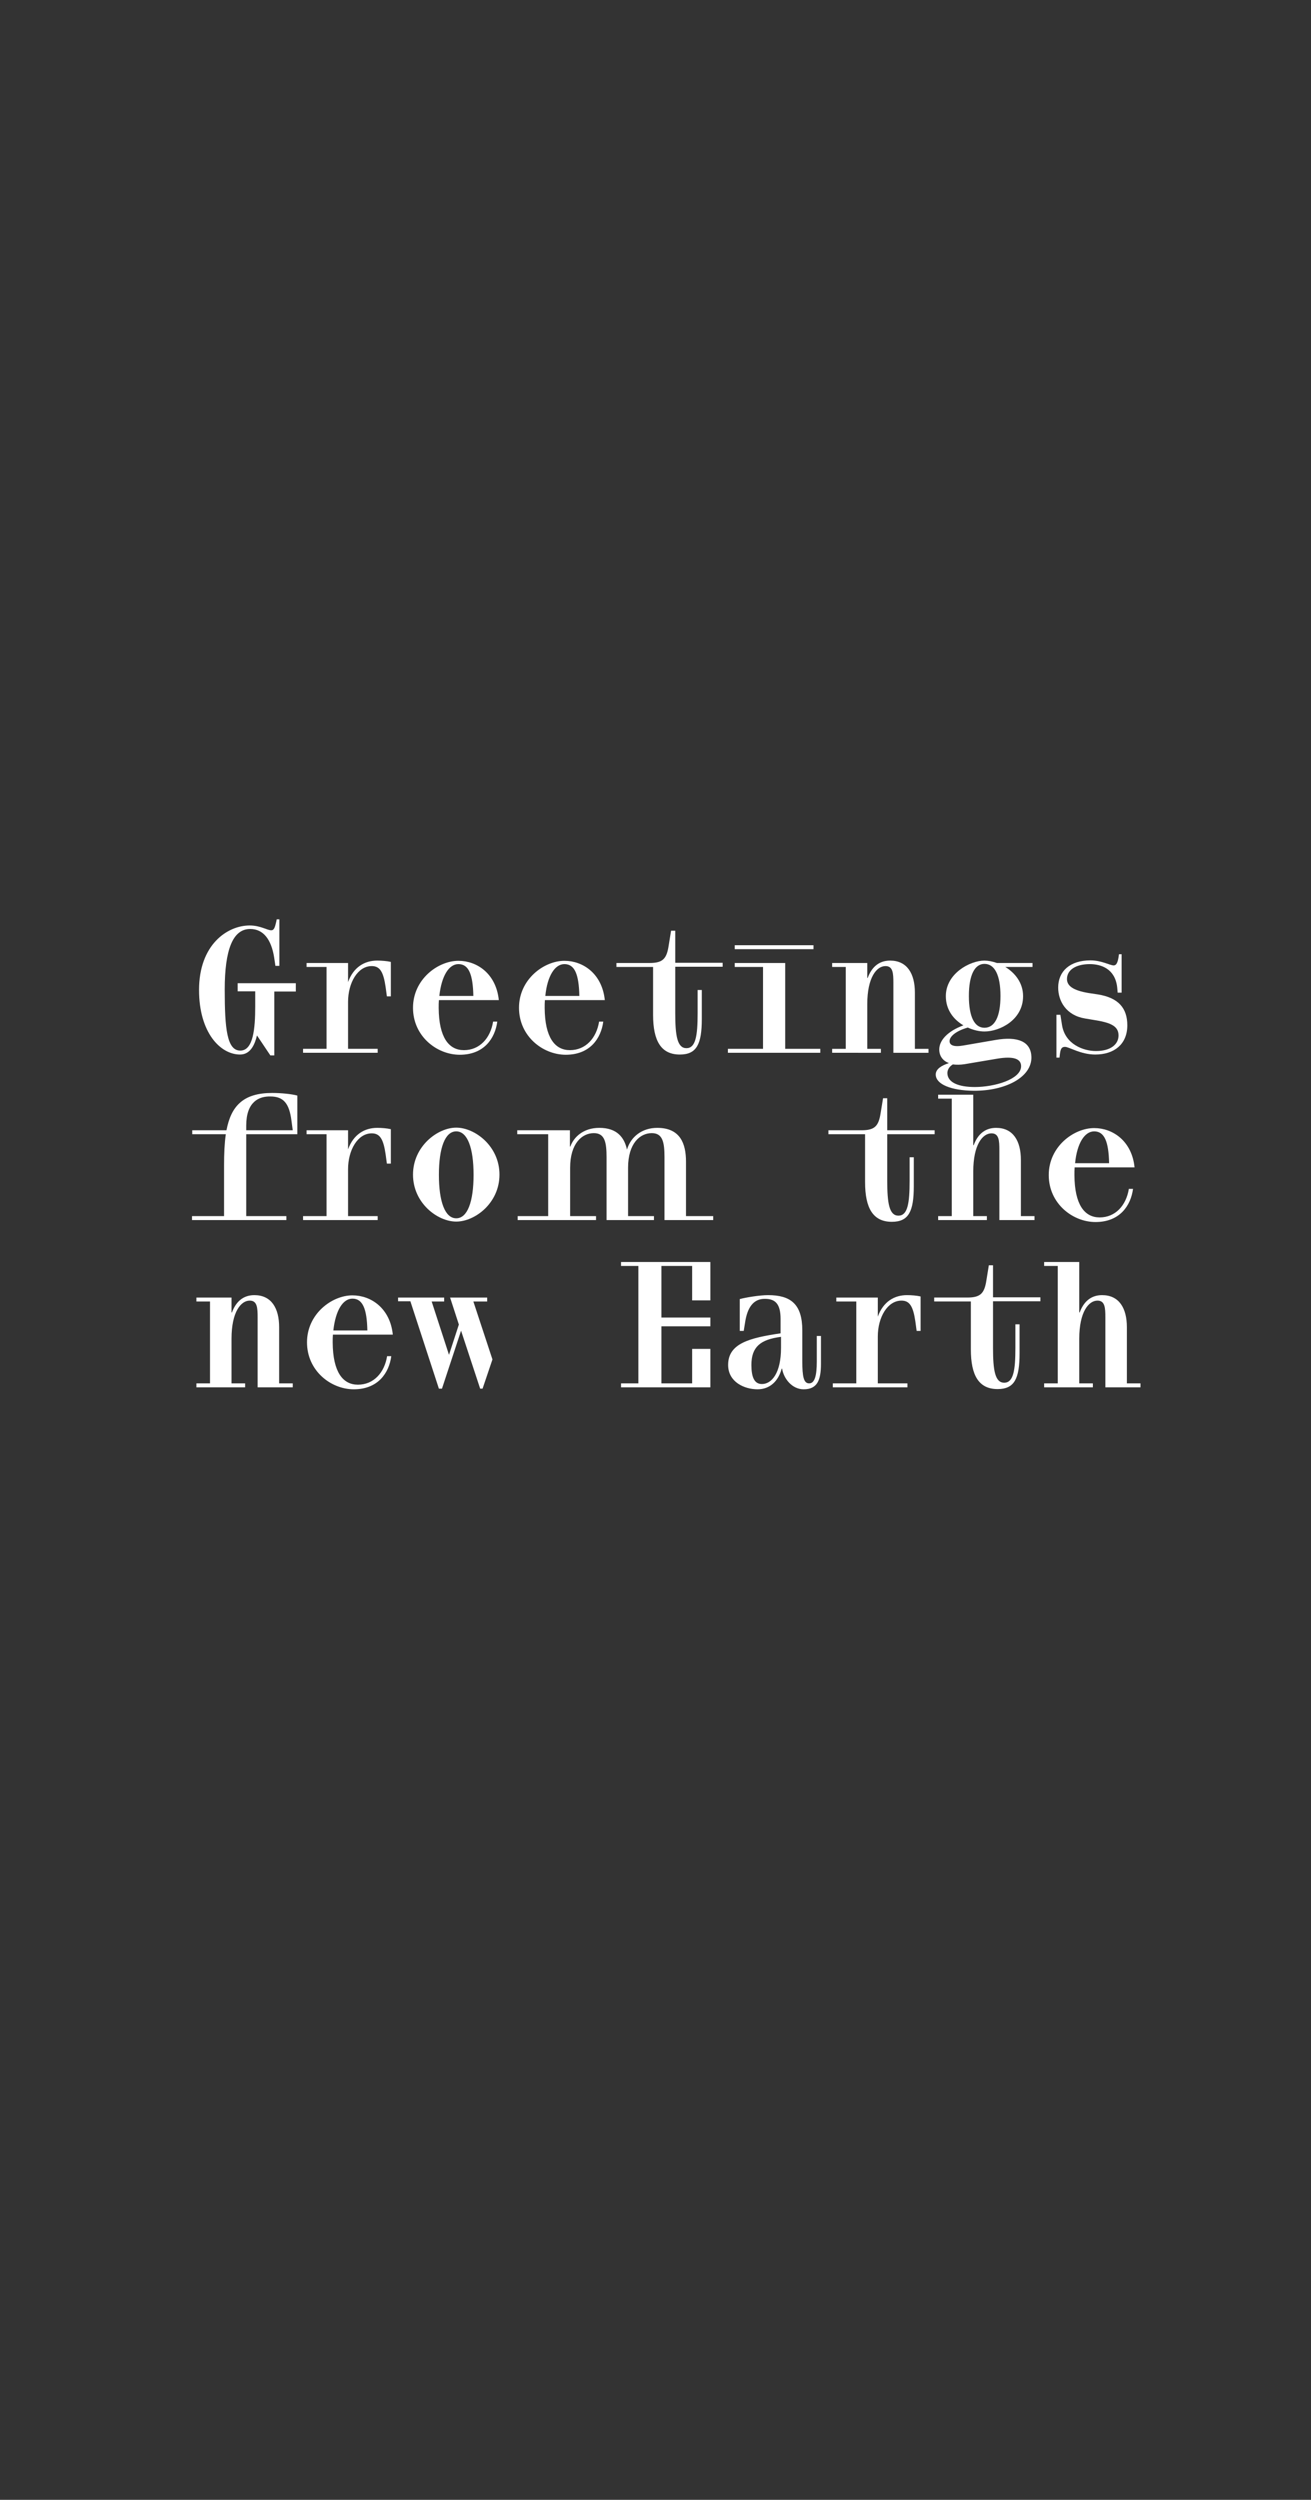 <?xml version="1.0" encoding="utf-8"?>
<!-- Generator: Adobe Illustrator 24.2.3, SVG Export Plug-In . SVG Version: 6.00 Build 0)  -->
<svg version="1.1" id="Calque_1" xmlns="http://www.w3.org/2000/svg" xmlns:xlink="http://www.w3.org/1999/xlink" x="0px" y="0px"
	 viewBox="0 0 597.4 1138.8" style="enable-background:new 0 0 597.4 1138.8;" xml:space="preserve">
<rect x="0" y="0" width="597.4" height="1138.8" fill="#333333" stroke="none"/>
<style type="text/css">
	.st0{fill:#FFFFFF;}
</style>
<g>
	<path class="st0" d="M108.1,447.9h26.7v3.8h-9.8v29.1h-1.8l-6.1-9.1c-0.9,3.8-2.8,8.7-7.7,8.7c-9,0-18.7-10-18.7-29.4
		c0-20.7,12.9-29.4,23.1-29.4c4.8,0,8,2.2,9.8,2.2c1.3,0,1.7-1.4,2.3-4l0.2-1h1.2v21.2h-1.8l-0.6-4c-1.3-7.9-4.8-12.8-10.9-12.8
		c-7.9,0-11.6,9.4-11.6,27.6c0,17.8,1,27.8,7.1,27.8c5.9,0,6.8-9.9,6.8-20.2v-6.8h-8V447.9z"/>
	<path class="st0" d="M138.2,477.8h10.6v-37.3h-9.1v-1.8h18.9v8.7c2.5-6.9,7.6-9.8,13.3-9.8c2.1,0,4.4,0.2,6.2,0.6v15.7h-1.8
		l-0.6-4.4c-1-6.8-2.6-9.4-6.3-9.4c-6.4,0-10.8,7.6-10.8,16.4v21.3h13.5v1.8h-34V477.8z"/>
	<path class="st0" d="M211.4,478.4c7.2,0,12.1-5.5,13.3-13h1.9c-1,7.6-6,15.1-17.1,15.1c-10.4,0-21.3-8.4-21.3-21.4
		c0-13,11.4-21.4,20.7-21.4c8.6,0,17.2,6,18.4,17.9h-27.3c-0.1,1.1-0.1,2.3-0.1,3.6C200,472.6,204.5,478.4,211.4,478.4z
		 M200.2,453.7h15.5c-0.2-9.8-2.1-14.5-6.8-14.5C204.6,439.2,201.2,444.5,200.2,453.7z"/>
	<path class="st0" d="M259.7,478.4c7.2,0,12.1-5.5,13.3-13h1.9c-1,7.6-6,15.1-17.1,15.1c-10.4,0-21.3-8.4-21.3-21.4
		c0-13,11.4-21.4,20.7-21.4c8.6,0,17.2,6,18.4,17.9h-27.3c-0.1,1.1-0.1,2.3-0.1,3.6C248.3,472.6,252.8,478.4,259.7,478.4z
		 M248.5,453.7H264c-0.2-9.8-2.1-14.5-6.8-14.5C252.9,439.2,249.4,444.5,248.5,453.7z"/>
	<path class="st0" d="M309.8,480.4c-8.5,0-12.2-6.1-12.2-18.1v-21.8h-16.7v-1.8H296c6.1,0,7.8-2,8.7-7.9l1.1-6.8h1.9v14.6h21.6v1.8
		h-21.6v21.2c0,10.2,0.9,15.9,5.1,15.9c4.2,0,5.1-5.6,5.1-15.9V451h1.9v13.2C319.8,475.6,317.5,480.4,309.8,480.4z"/>
	<path class="st0" d="M331.7,477.8h16v-37.3h-12.9v-1.8h23v39.1h16v1.8h-42.1V477.8z M334.8,430.6h35.9v1.8h-35.9V430.6z"/>
	<path class="st0" d="M379.2,479.6v-1.8h6.2v-37.3h-6.2v-1.8h16v6.8h0.2c1.6-4.4,4.7-7.9,10.2-7.9c7.8,0,11.3,6,11.3,14.6v25.6h6.2
		v1.8h-16v-31.8c0-4.5-0.2-7.7-3.6-7.7c-4,0-8.3,5.1-8.3,17.4v20.3h6.2v1.8H379.2z"/>
	<path class="st0" d="M441,468.1c-5.5,1.6-8.3,4.1-8.3,6.2c0,1.7,1.6,2.8,6.2,2l14.5-2.5c10.6-1.9,16.4,0.8,16.6,7.7
		c0.2,9.4-12.1,15.5-26.3,15.4c-10.2-0.1-17.3-2.9-17.3-7.4c0-2.5,2.6-4.1,6-5.2c-2.7-1-4.4-3.2-4.4-6.2c0-4.1,3.7-8.3,11-11
		c-4.4-2.6-8-7-8-13.3c0-10.3,11-16.2,17.6-16.2c1.7,0,3.7,0.4,5.7,1.1h16.2v1.8h-12.4c4.4,2.7,8.1,7.2,8.1,13.3
		c0,10.9-10.7,16.1-17.6,16.1C446.3,469.9,443.6,469.3,441,468.1z M444.2,495.2c9,0,21.1-3.5,21.1-9.5c0-3.3-3.3-4.7-11-3.4
		l-14.8,2.5c-1.9,0.3-3.7,0.3-5.3,0.1c-1.7,1-2.5,2.5-2.5,4C431.8,493.2,436.9,495.2,444.2,495.2z M448.6,439.1
		c-4.4,0-7.1,5-7.1,14.6s2.6,14.5,7.1,14.5c4.6,0,7.3-4.9,7.3-14.5S453.2,439.1,448.6,439.1z"/>
	<path class="st0" d="M483.9,466.7c1.3,9.1,9.9,12.1,15.5,12.1c6.8,0,10.3-3.1,10.3-7.1c0-4.4-3.8-5.9-11.5-7.1l-3.6-0.6
		c-8.9-1.4-12.4-8.1-12.4-14.1c0-7.5,5.4-12.4,14.7-12.4c5.1,0,8.9,2.3,10.6,2.3c1.2,0,1.8-1.3,2.2-3.7l0.2-1.4h1.2v17.5h-1.8
		l-0.2-2.3c-0.9-8.6-7.4-10.7-12.5-10.7c-6.1,0-10.4,2.5-10.4,6.8c0,3,2.6,5.2,10,6.4l4,0.6c9.5,1.5,13.5,6.3,13.5,14.1
		c0,8.7-6.1,13.3-14.6,13.3c-6.7,0-11.9-3.5-13.8-3.5c-1.6,0-2,1-2.3,3.2l-0.2,1.7h-1.4v-19.5h1.8L483.9,466.7z"/>
	<path class="st0" d="M87.6,554h14.5v-23c0-5.4,0.2-10.2,0.8-14.3H87.6v-1.8h15.6c2.1-11,7.6-17,20.8-17c4.3,0,9,0.5,11.5,1.2v17.6
		h-23.3V554h18.3v1.8h-43V554z M112.2,512.8v2.1h21.2l-0.6-4.5c-1-7.6-3.5-10.9-9.6-10.9C118.1,499.4,112.2,501.8,112.2,512.8z"/>
	<path class="st0" d="M138.2,554h10.6v-37.3h-9.1v-1.8h18.9v8.7c2.5-6.9,7.6-9.8,13.3-9.8c2.1,0,4.4,0.2,6.2,0.6v15.7h-1.8l-0.6-4.4
		c-1-6.8-2.6-9.4-6.3-9.4c-6.4,0-10.8,7.6-10.8,16.4V554h13.5v1.8h-34V554z"/>
	<path class="st0" d="M207.9,513.7c8.5,0,19.7,8.4,19.7,21.4c0,13-11.2,21.4-19.7,21.4s-19.7-8.4-19.7-21.4
		C188.2,522.2,199.4,513.7,207.9,513.7z M200,535.2c0,12.3,2.8,19.8,7.9,19.8s7.9-7.5,7.9-19.8c0-12.3-2.8-19.8-7.9-19.8
		S200,522.9,200,535.2z"/>
	<path class="st0" d="M235.7,554h14.1v-37.3h-14.1v-1.8h24v7.4h0.2c1.6-4.4,6-8.5,13.2-8.5c8,0,11.4,4.3,12.6,9.9
		c1.8-6,7-9.9,13.8-9.9c10.5,0,13.1,7.2,13.1,15.4V554H325v1.8h-22.2v-28.6c0-6.8-0.8-11-5.8-11c-5.3,0-10.8,4.6-10.8,15.8V554h11.8
		v1.8h-21.6v-28.6c0-6.8-0.8-11-5.8-11c-5.3,0-10.8,4.6-10.8,15.8V554h11.8v1.8h-35.7V554z"/>
	<path class="st0" d="M406.4,556.6c-8.5,0-12.2-6.1-12.2-18.1v-21.8h-16.7v-1.8h15.1c6.1,0,7.8-2,8.7-7.9l1.1-6.7h1.9v14.6h21.6v1.8
		h-21.6v21.2c0,10.2,0.9,15.9,5.1,15.9c4.2,0,5.1-5.6,5.1-15.9v-10.7h1.9v13.2C416.4,551.8,414.1,556.6,406.4,556.6z"/>
	<path class="st0" d="M443.5,521.7h0.2c1.6-4.4,4.7-7.9,10.2-7.9c7.8,0,11.3,6,11.3,14.6V554h6.2v1.8h-16V524c0-4.5-0.2-7.7-3.6-7.7
		c-4,0-8.3,5.1-8.3,17.4V554h6.2v1.8h-22.2V554h6.2v-53.5h-6.2v-1.8h16V521.7z"/>
	<path class="st0" d="M501.1,554.6c7.2,0,12.1-5.5,13.3-13h1.9c-1,7.6-6,15.1-17.1,15.1c-10.4,0-21.3-8.4-21.3-21.4
		c0-13,11.4-21.4,20.7-21.4c8.6,0,17.2,6,18.4,17.9h-27.3c-0.1,1.1-0.1,2.3-0.1,3.6C489.7,548.8,494.2,554.6,501.1,554.6z
		 M489.9,529.9h15.5c-0.2-9.8-2.1-14.5-6.8-14.5C494.3,515.4,490.8,520.7,489.9,529.9z"/>
	<path class="st0" d="M89.5,632v-1.8h6.2v-37.3h-6.2v-1.8h16v6.8h0.2c1.6-4.4,4.7-7.9,10.2-7.9c7.8,0,11.3,6,11.3,14.6v25.6h6.2v1.8
		h-16v-31.8c0-4.5-0.2-7.7-3.6-7.7c-4,0-8.3,5.1-8.3,17.4v20.3h6.2v1.8H89.5z"/>
	<path class="st0" d="M163.1,630.8c7.2,0,12.1-5.5,13.3-13h1.9c-1,7.6-6,15.1-17.1,15.1c-10.4,0-21.3-8.4-21.3-21.4
		c0-13,11.4-21.4,20.7-21.4c8.6,0,17.2,6,18.4,17.9h-27.3c-0.1,1.1-0.1,2.3-0.1,3.6C151.7,625,156.2,630.8,163.1,630.8z
		 M151.9,606.1h15.5c-0.2-9.8-2.1-14.5-6.8-14.5C156.3,591.6,152.9,596.9,151.9,606.1z"/>
	<path class="st0" d="M181.4,591.1h21v1.8h-5.7l7.9,24.3l4.5-13.8l-4-12.3H222v1.8h-6.3l8.7,26.4l-4.5,13.3h-1.1l-8.7-26.4
		l-8.7,26.4H200l-13-39.8h-5.6V591.1z"/>
	<path class="st0" d="M315.4,614.5h8.3V632H283v-1.8h7.9v-53.5H283v-1.8h40.7v17.5h-8.3v-15.7h-14v23.5h22.3v4h-22.3v26h14V614.5z"
		/>
	<path class="st0" d="M339.5,602.6l-0.6,3.7h-1.8v-14.5c2.5-0.7,9-1.8,12.9-1.8c10.3,0,15.6,4.1,15.6,16.1v14.1c0,6.8,0.6,10,3.1,10
		c2.5,0,3.5-3.3,3.5-10v-11.6h1.9v12.7c0,7.5-1.7,11.6-7.9,11.6c-5.3,0-9.1-4.9-9.8-9.4h-0.2c-1.5,5.6-5.3,9.4-11,9.4
		c-6,0-13.4-3.3-13.4-11.1c0-9.8,9.7-12.3,23.9-14.4v-6.5c0-6.9-2.4-9.2-7.1-9.2C343.3,591.6,340.5,595.7,339.5,602.6z M342.4,621.8
		c0,5.7,1.4,8.7,4.8,8.7c4.4,0,8.7-4.9,8.7-16.5V609C346.5,610.2,342.4,613.6,342.4,621.8z"/>
	<path class="st0" d="M379.6,630.2h10.6v-37.3h-9.1v-1.8h18.9v8.7c2.5-6.9,7.6-9.8,13.3-9.8c2.1,0,4.4,0.2,6.2,0.6v15.7h-1.8
		l-0.6-4.4c-1-6.8-2.6-9.4-6.3-9.4c-6.4,0-10.8,7.6-10.8,16.4v21.3h13.5v1.8h-34V630.2z"/>
	<path class="st0" d="M454.6,632.8c-8.5,0-12.2-6.1-12.2-18.1v-21.8h-16.7v-1.8h15.1c6.1,0,7.8-2,8.7-7.9l1.1-6.8h1.9v14.6h21.6v1.8
		h-21.6v21.2c0,10.2,0.9,15.9,5.1,15.9c4.2,0,5.1-5.6,5.1-15.9v-10.7h1.9v13.2C464.6,628,462.3,632.8,454.6,632.8z"/>
	<path class="st0" d="M491.8,597.9h0.2c1.6-4.4,4.7-7.9,10.2-7.9c7.8,0,11.3,6,11.3,14.6v25.6h6.2v1.8h-16v-31.8
		c0-4.5-0.2-7.7-3.6-7.7c-4,0-8.3,5.1-8.3,17.4v20.3h6.2v1.8h-22.2v-1.8h6.2v-53.5h-6.2v-1.8h16V597.9z"/>
</g>
</svg>
